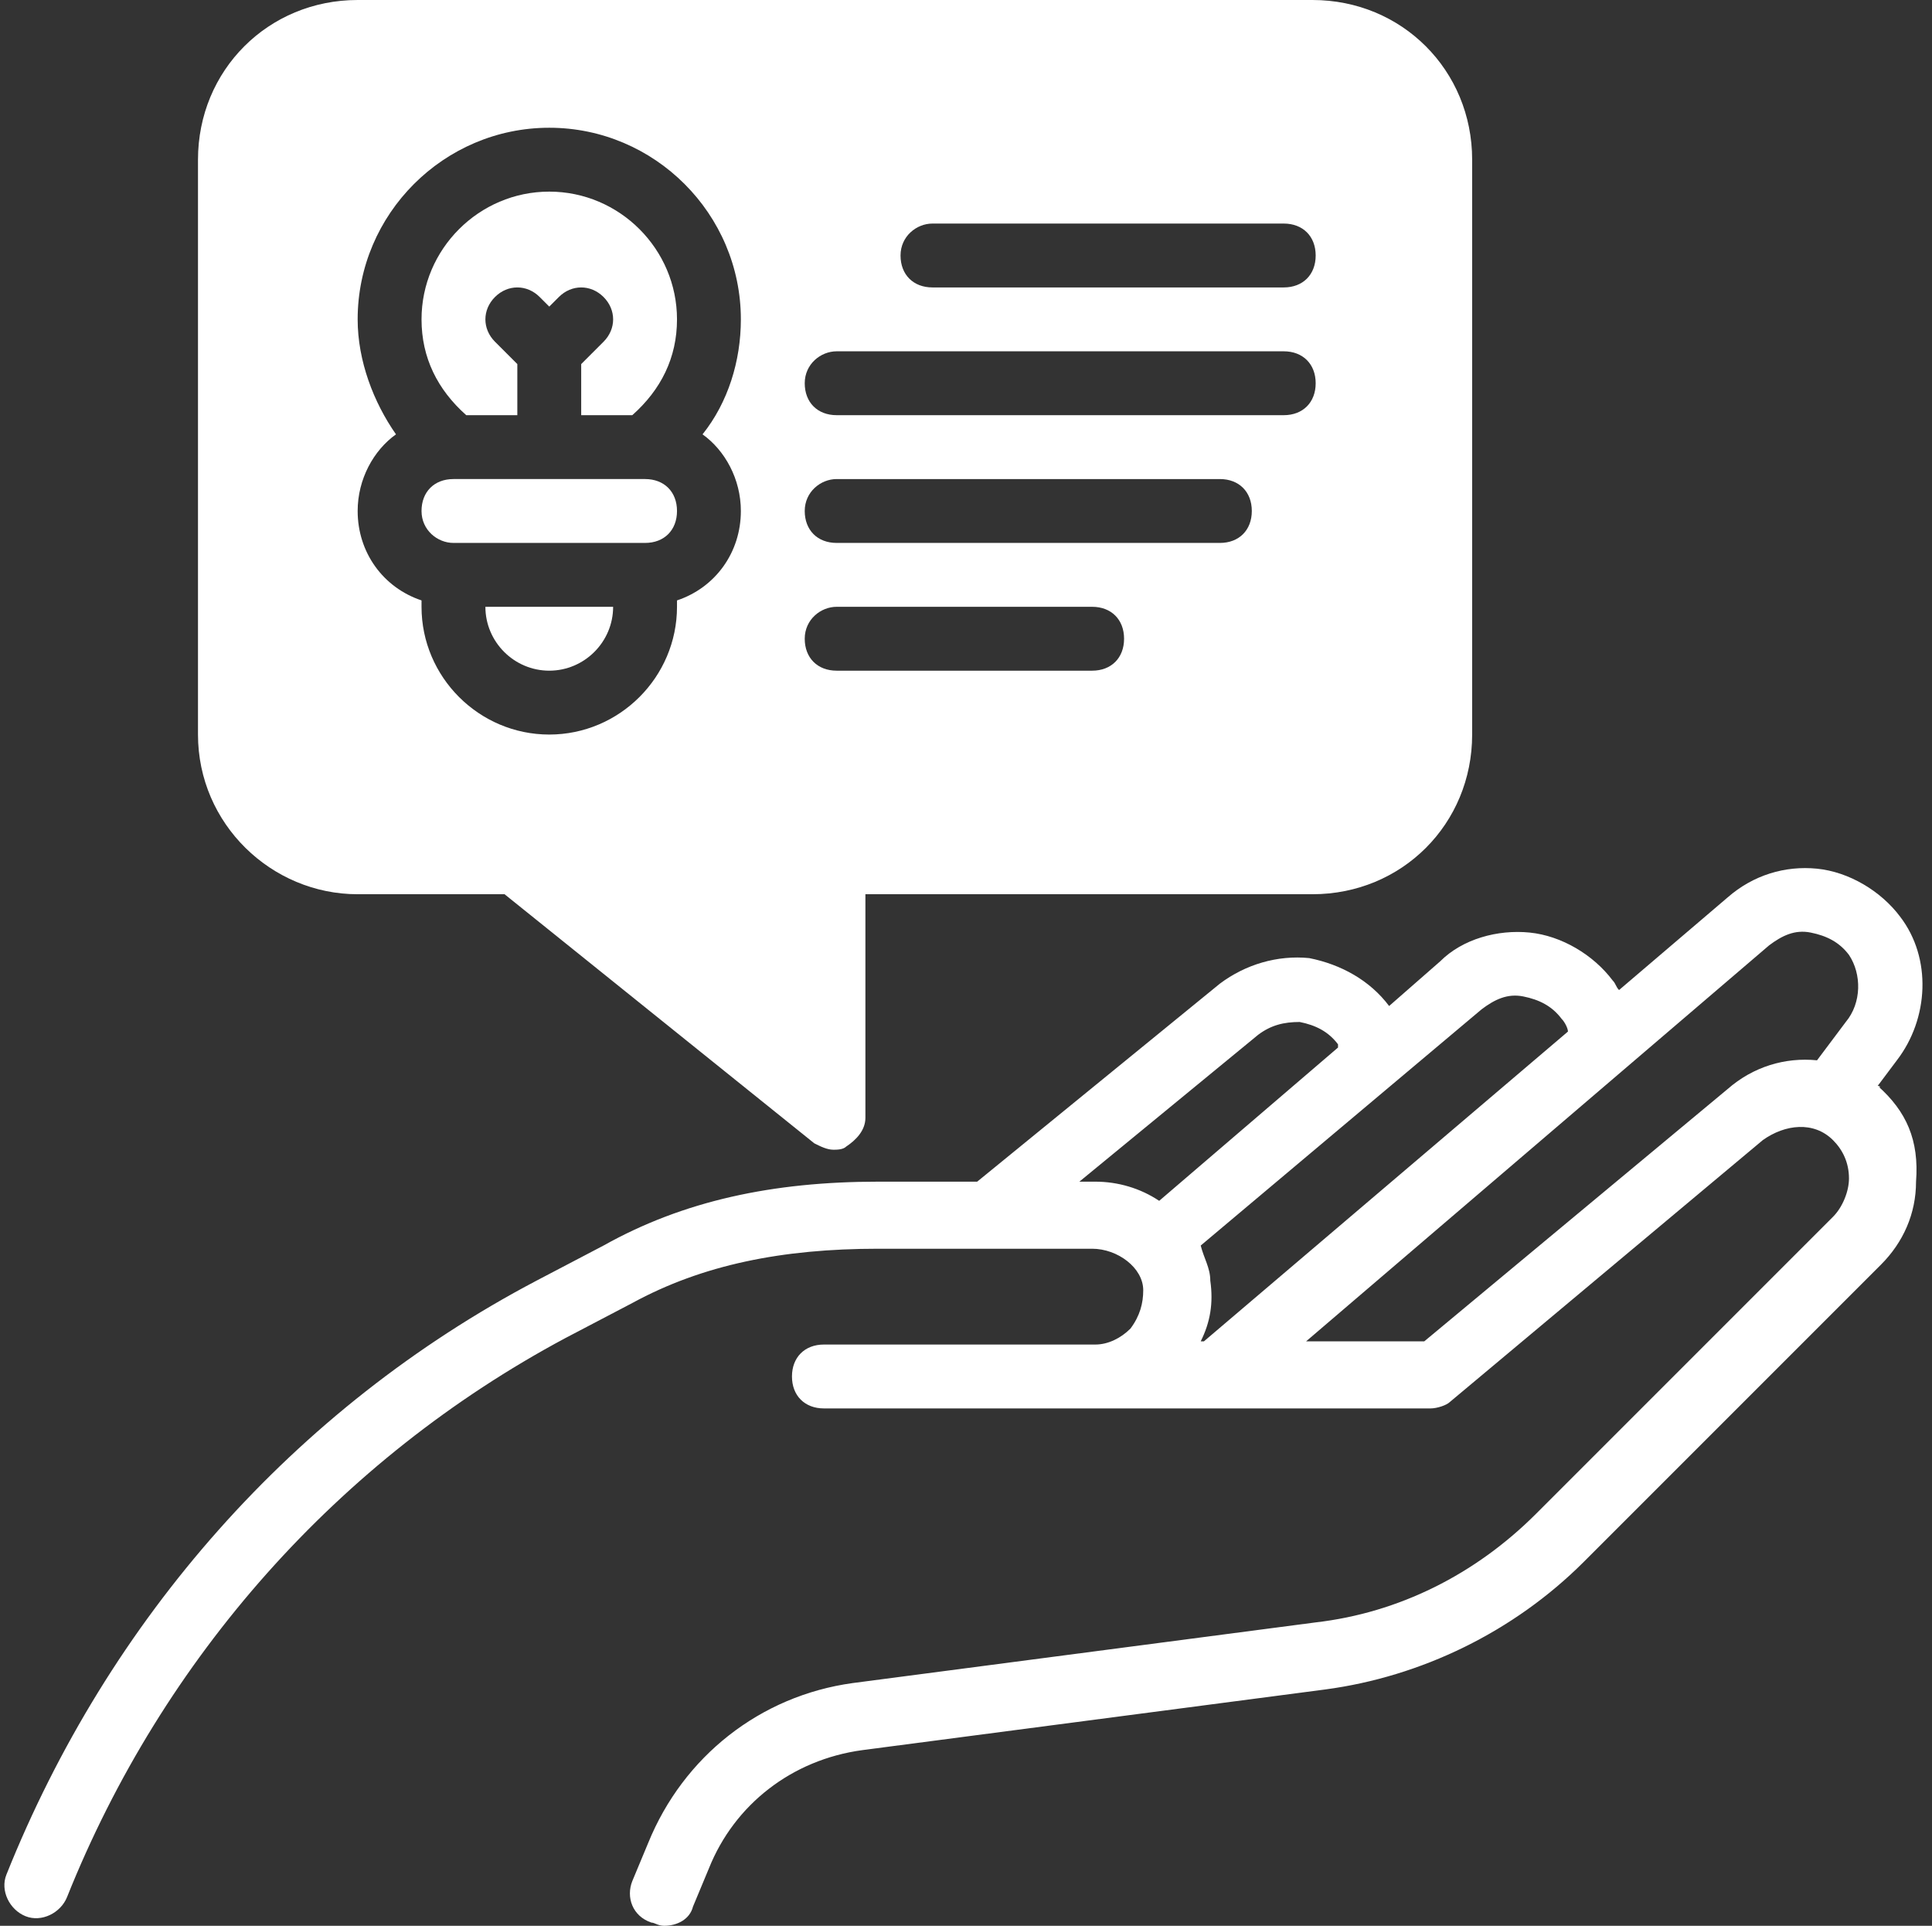 <?xml version="1.0" encoding="UTF-8" standalone="no"?><svg xmlns="http://www.w3.org/2000/svg" xmlns:xlink="http://www.w3.org/1999/xlink" fill="#ffffff" height="60.3" preserveAspectRatio="xMidYMid meet" version="1" viewBox="1.8 2.0 60.5 60.3" width="60.5" zoomAndPan="magnify"><rect x="1.8" y="2.0" width="60.5" height="60.3" fill="#333333" stroke="none"/><g id="change1_1"><path d="M60.6,36l0.6-0.8c1-1.3,1.1-3.2,0.1-4.5c-0.6-0.8-1.6-1.4-2.6-1.5c-1-0.1-2,0.2-2.8,0.9L52.5,33c-0.1-0.1-0.1-0.2-0.2-0.3 c-0.6-0.8-1.6-1.4-2.6-1.5c-1-0.1-2.1,0.2-2.8,0.9l-1.6,1.4c0,0,0,0,0,0c-0.6-0.8-1.5-1.3-2.5-1.5c-1-0.1-2,0.2-2.8,0.8L32.4,39 h-3.1c-3.3,0-6.1,0.6-8.6,2l-2.1,1.1c-7.6,4-13.4,10.6-16.6,18.6c-0.2,0.5,0.1,1.1,0.6,1.3c0.5,0.2,1.1-0.1,1.3-0.6 c3-7.5,8.5-13.7,15.6-17.5l2.1-1.1c2.2-1.2,4.7-1.7,7.7-1.7h6.7c0.8,0,1.6,0.6,1.6,1.3c0,0.4-0.1,0.8-0.4,1.2 c-0.3,0.3-0.7,0.5-1.1,0.5h-8.5c-0.6,0-1,0.4-1,1s0.4,1,1,1h19c0.2,0,0.5-0.1,0.6-0.2l9.8-8.2c0.7-0.5,1.6-0.6,2.2,0 c0.3,0.3,0.5,0.7,0.5,1.2c0,0.4-0.2,0.9-0.5,1.2l-9.3,9.3c-1.9,1.9-4.3,3.1-6.9,3.4l-14.5,1.9c-2.9,0.4-5.3,2.3-6.4,5l-0.5,1.2 c-0.2,0.5,0,1.1,0.6,1.3c0.1,0,0.2,0.1,0.4,0.1c0.4,0,0.8-0.2,0.9-0.6l0.5-1.2c0.8-2,2.6-3.4,4.8-3.7l14.5-1.9c3-0.4,5.9-1.8,8.1-4 l9.3-9.3c0.7-0.7,1.1-1.6,1.1-2.6C61.9,37.7,61.5,36.8,60.6,36C60.7,36.1,60.7,36,60.6,36z M36.1,39h-0.5l5.6-4.6 c0.4-0.3,0.8-0.4,1.3-0.4c0.5,0.1,0.9,0.3,1.2,0.7c0,0,0,0.1,0,0.1l-5.6,4.8C37.5,39.2,36.8,39,36.1,39z M39.4,44 c0.3-0.6,0.4-1.2,0.3-1.9c0-0.4-0.2-0.7-0.3-1.1l8.8-7.4c0.4-0.3,0.8-0.5,1.3-0.4c0.5,0.1,0.9,0.3,1.2,0.7c0.1,0.1,0.2,0.3,0.2,0.4 L39.5,44H39.4z M59.6,34l-0.9,1.2c-1-0.1-2,0.2-2.8,0.9L46.4,44h-3.7l14.5-12.4c0.4-0.3,0.8-0.5,1.3-0.4c0.5,0.1,0.9,0.3,1.2,0.7 C60.1,32.5,60.1,33.4,59.6,34z" fill="inherit"/><path d="M18,15v-1.6l-0.7-0.7c-0.4-0.4-0.4-1,0-1.4s1-0.4,1.4,0l0.3,0.3l0.3-0.3c0.4-0.4,1-0.4,1.4,0s0.4,1,0,1.4L20,13.4V15h1.6 c0.9-0.8,1.4-1.8,1.4-3c0-2.2-1.8-4-4-4s-4,1.8-4,4c0,1.2,0.5,2.2,1.4,3H18z" fill="inherit"/><path d="M19,23c1.1,0,2-0.9,2-2h-4C17,22.1,17.9,23,19,23z" fill="inherit"/><path d="M16,19h6c0.6,0,1-0.4,1-1s-0.4-1-1-1h-6c-0.6,0-1,0.4-1,1S15.5,19,16,19z" fill="inherit"/><path d="M13,30h4.6l9.7,7.8c0.2,0.1,0.4,0.2,0.6,0.2c0.1,0,0.3,0,0.4-0.1c0.3-0.2,0.6-0.5,0.6-0.9v-7h14c2.8,0,5-2.2,5-5V7 c0-2.8-2.2-5-5-5H13c-2.8,0-5,2.2-5,5v18C8,27.8,10.3,30,13,30z M31,9h11c0.6,0,1,0.4,1,1s-0.4,1-1,1H31c-0.6,0-1-0.4-1-1 S30.5,9,31,9z M28,13h14c0.6,0,1,0.4,1,1s-0.4,1-1,1H28c-0.6,0-1-0.4-1-1S27.5,13,28,13z M28,17h12c0.6,0,1,0.4,1,1s-0.4,1-1,1H28 c-0.6,0-1-0.4-1-1S27.5,17,28,17z M28,21h8c0.6,0,1,0.4,1,1s-0.4,1-1,1h-8c-0.6,0-1-0.4-1-1S27.5,21,28,21z M13,12c0-3.3,2.7-6,6-6 s6,2.7,6,6c0,1.3-0.4,2.6-1.2,3.6C24.5,16.1,25,17,25,18c0,1.3-0.8,2.4-2,2.8V21c0,2.2-1.8,4-4,4s-4-1.8-4-4v-0.2 c-1.2-0.4-2-1.5-2-2.8c0-1,0.5-1.9,1.2-2.4C13.5,14.6,13,13.3,13,12z" fill="inherit"/></g></svg>